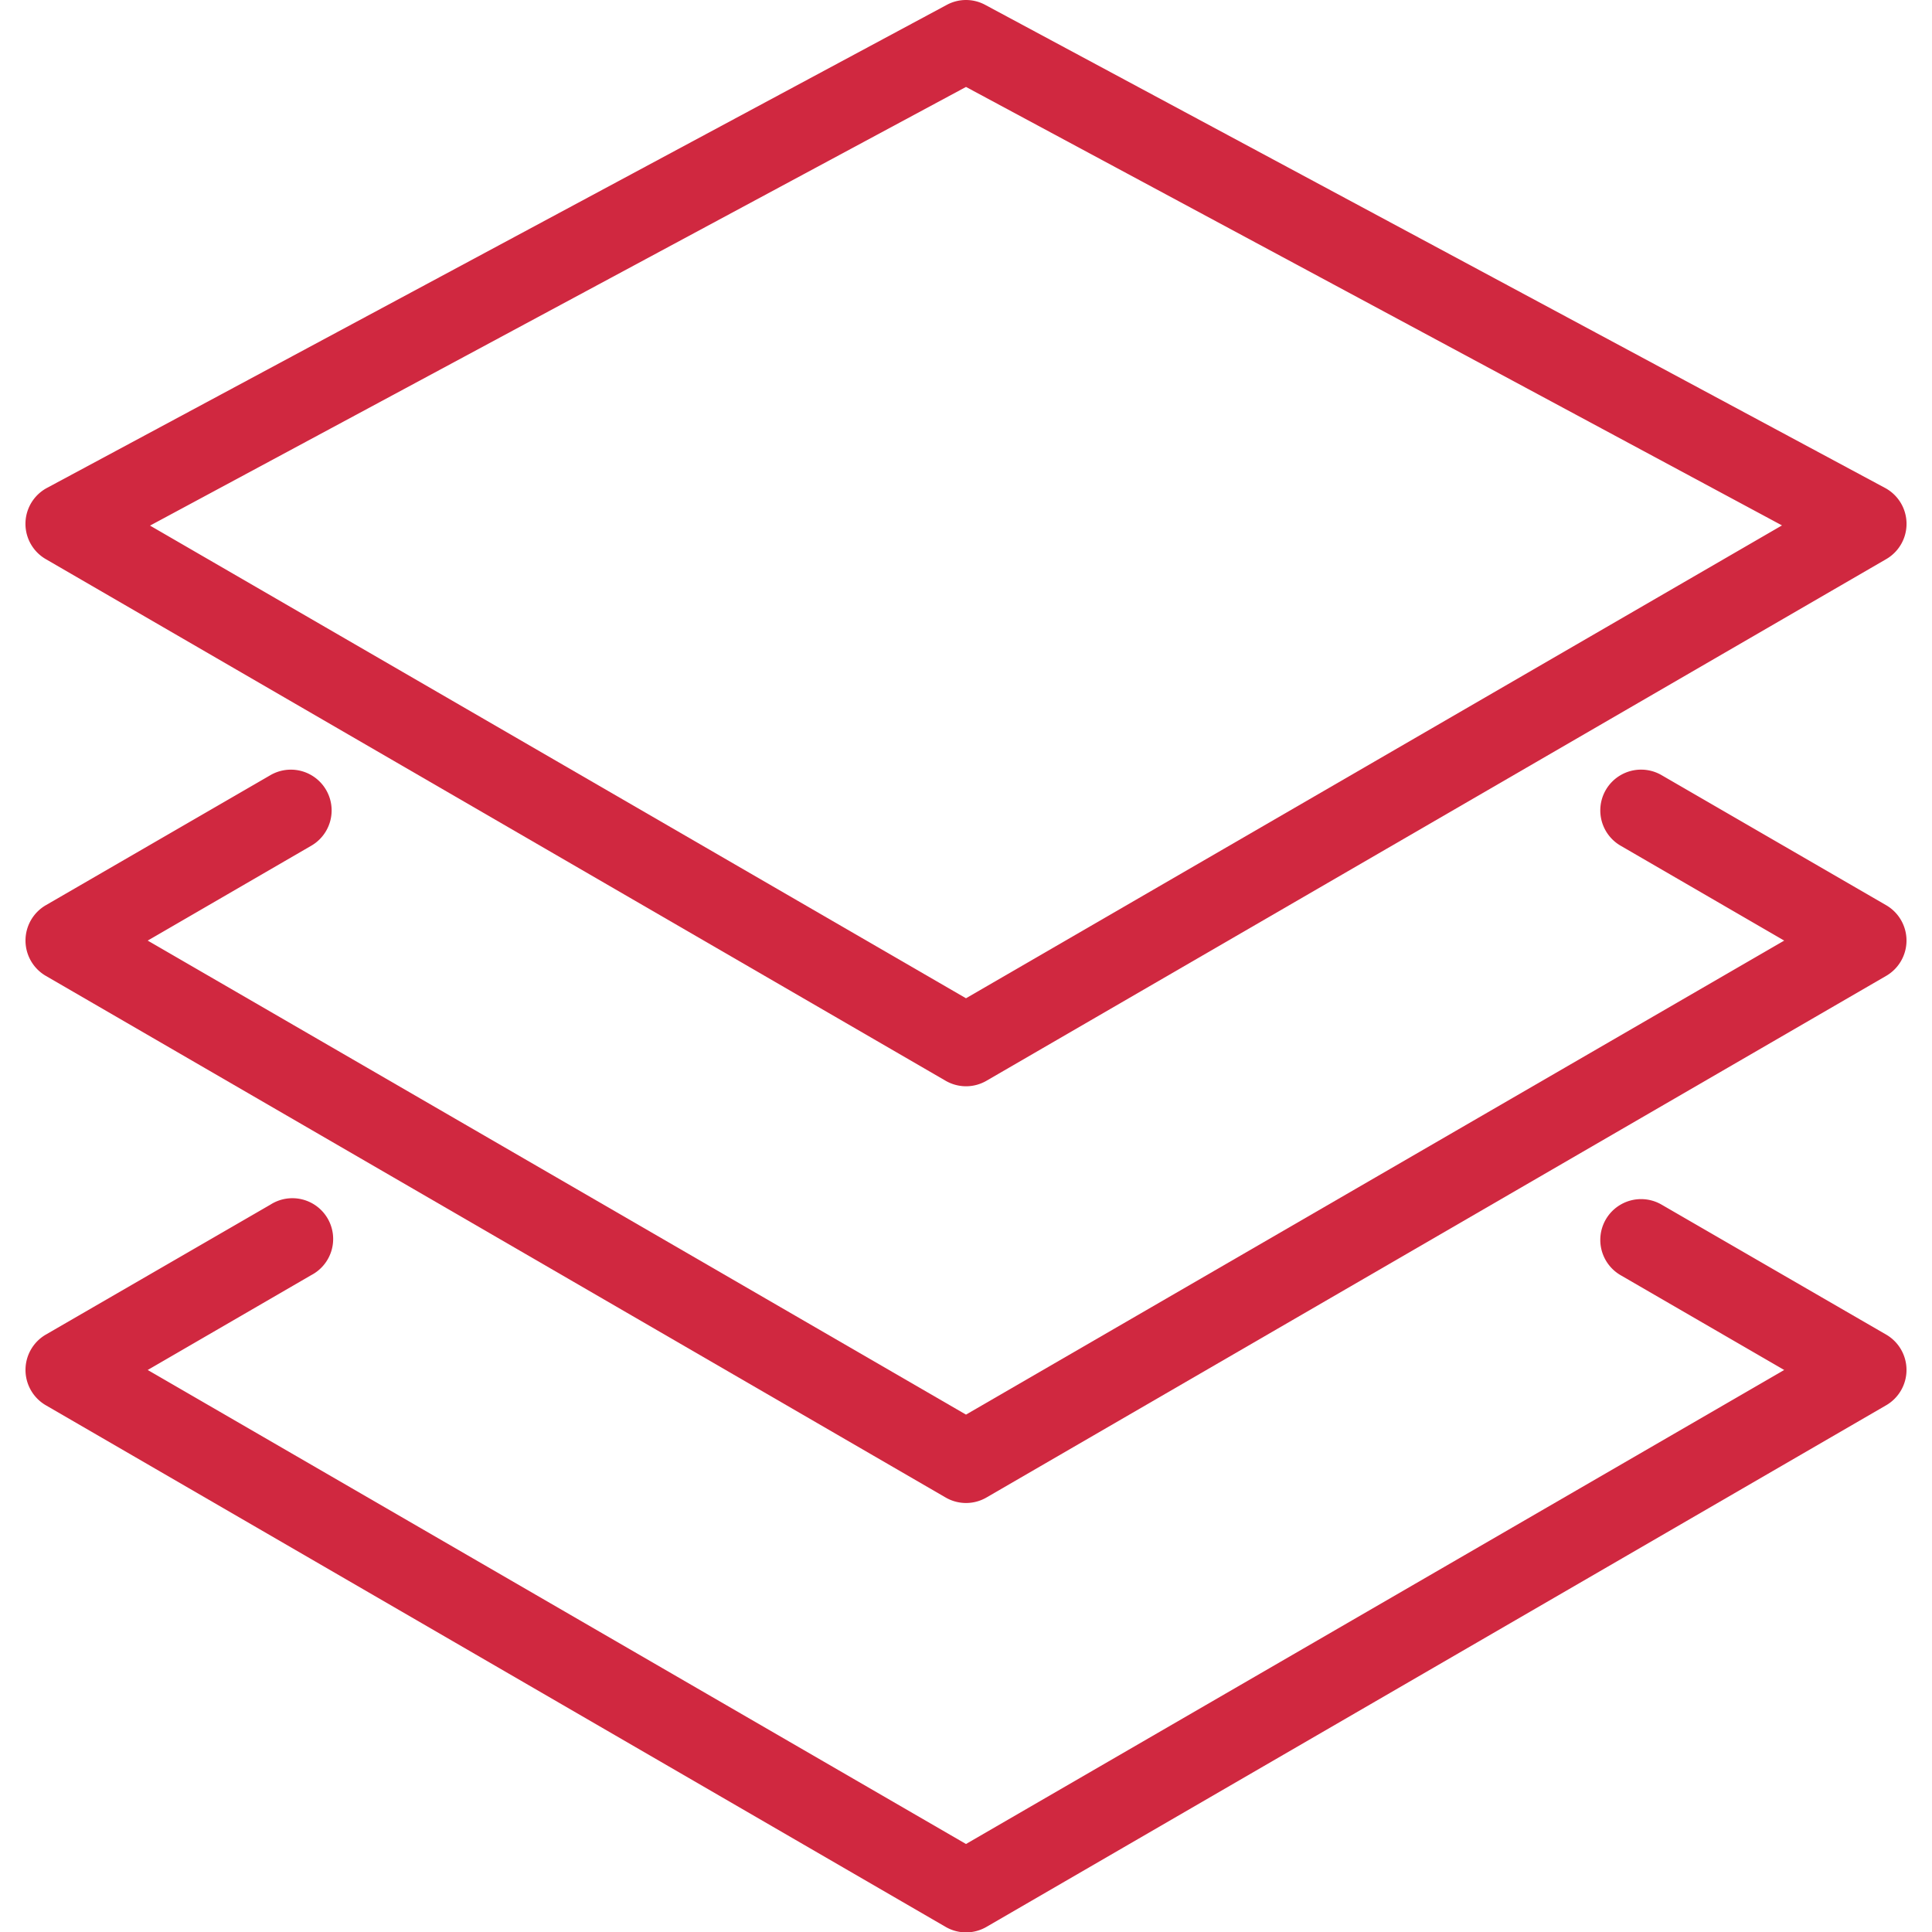 <svg xmlns="http://www.w3.org/2000/svg" width="200" height="200" viewBox="0 0 200 200"><title>hiw-2</title><path d="M97.89,111.88a4.21,4.21,0,0,0,4.23,0l93.14-54a4.22,4.22,0,0,0-.12-7.37L102,.51a4.18,4.18,0,0,0-4,0l-93.14,50a4.22,4.22,0,0,0-.12,7.37ZM100,9l84.47,45.39L100,103.34,15.53,54.41Z" fill="#d02840"/><path d="M172,80.24a4.22,4.22,0,0,0-4.23,7.31l16.93,9.82L100,146.44,15.29,97.37l16.93-9.82A4.22,4.22,0,0,0,28,80.24L4.74,93.71a4.23,4.23,0,0,0,0,7.31l93.15,54a4.21,4.21,0,0,0,4.23,0l93.14-54a4.23,4.23,0,0,0,0-7.31Z" fill="#d02840"/><path d="M172,124.7a4.22,4.22,0,1,0-4.23,7.31l16.93,9.81L100,190.89,15.29,141.82,32.22,132A4.22,4.22,0,1,0,28,124.7L4.74,138.16a4.23,4.23,0,0,0,0,7.31l93.15,54a4.21,4.21,0,0,0,4.23,0l93.14-54a4.23,4.23,0,0,0,0-7.31Z" fill="#d02840"/></svg>